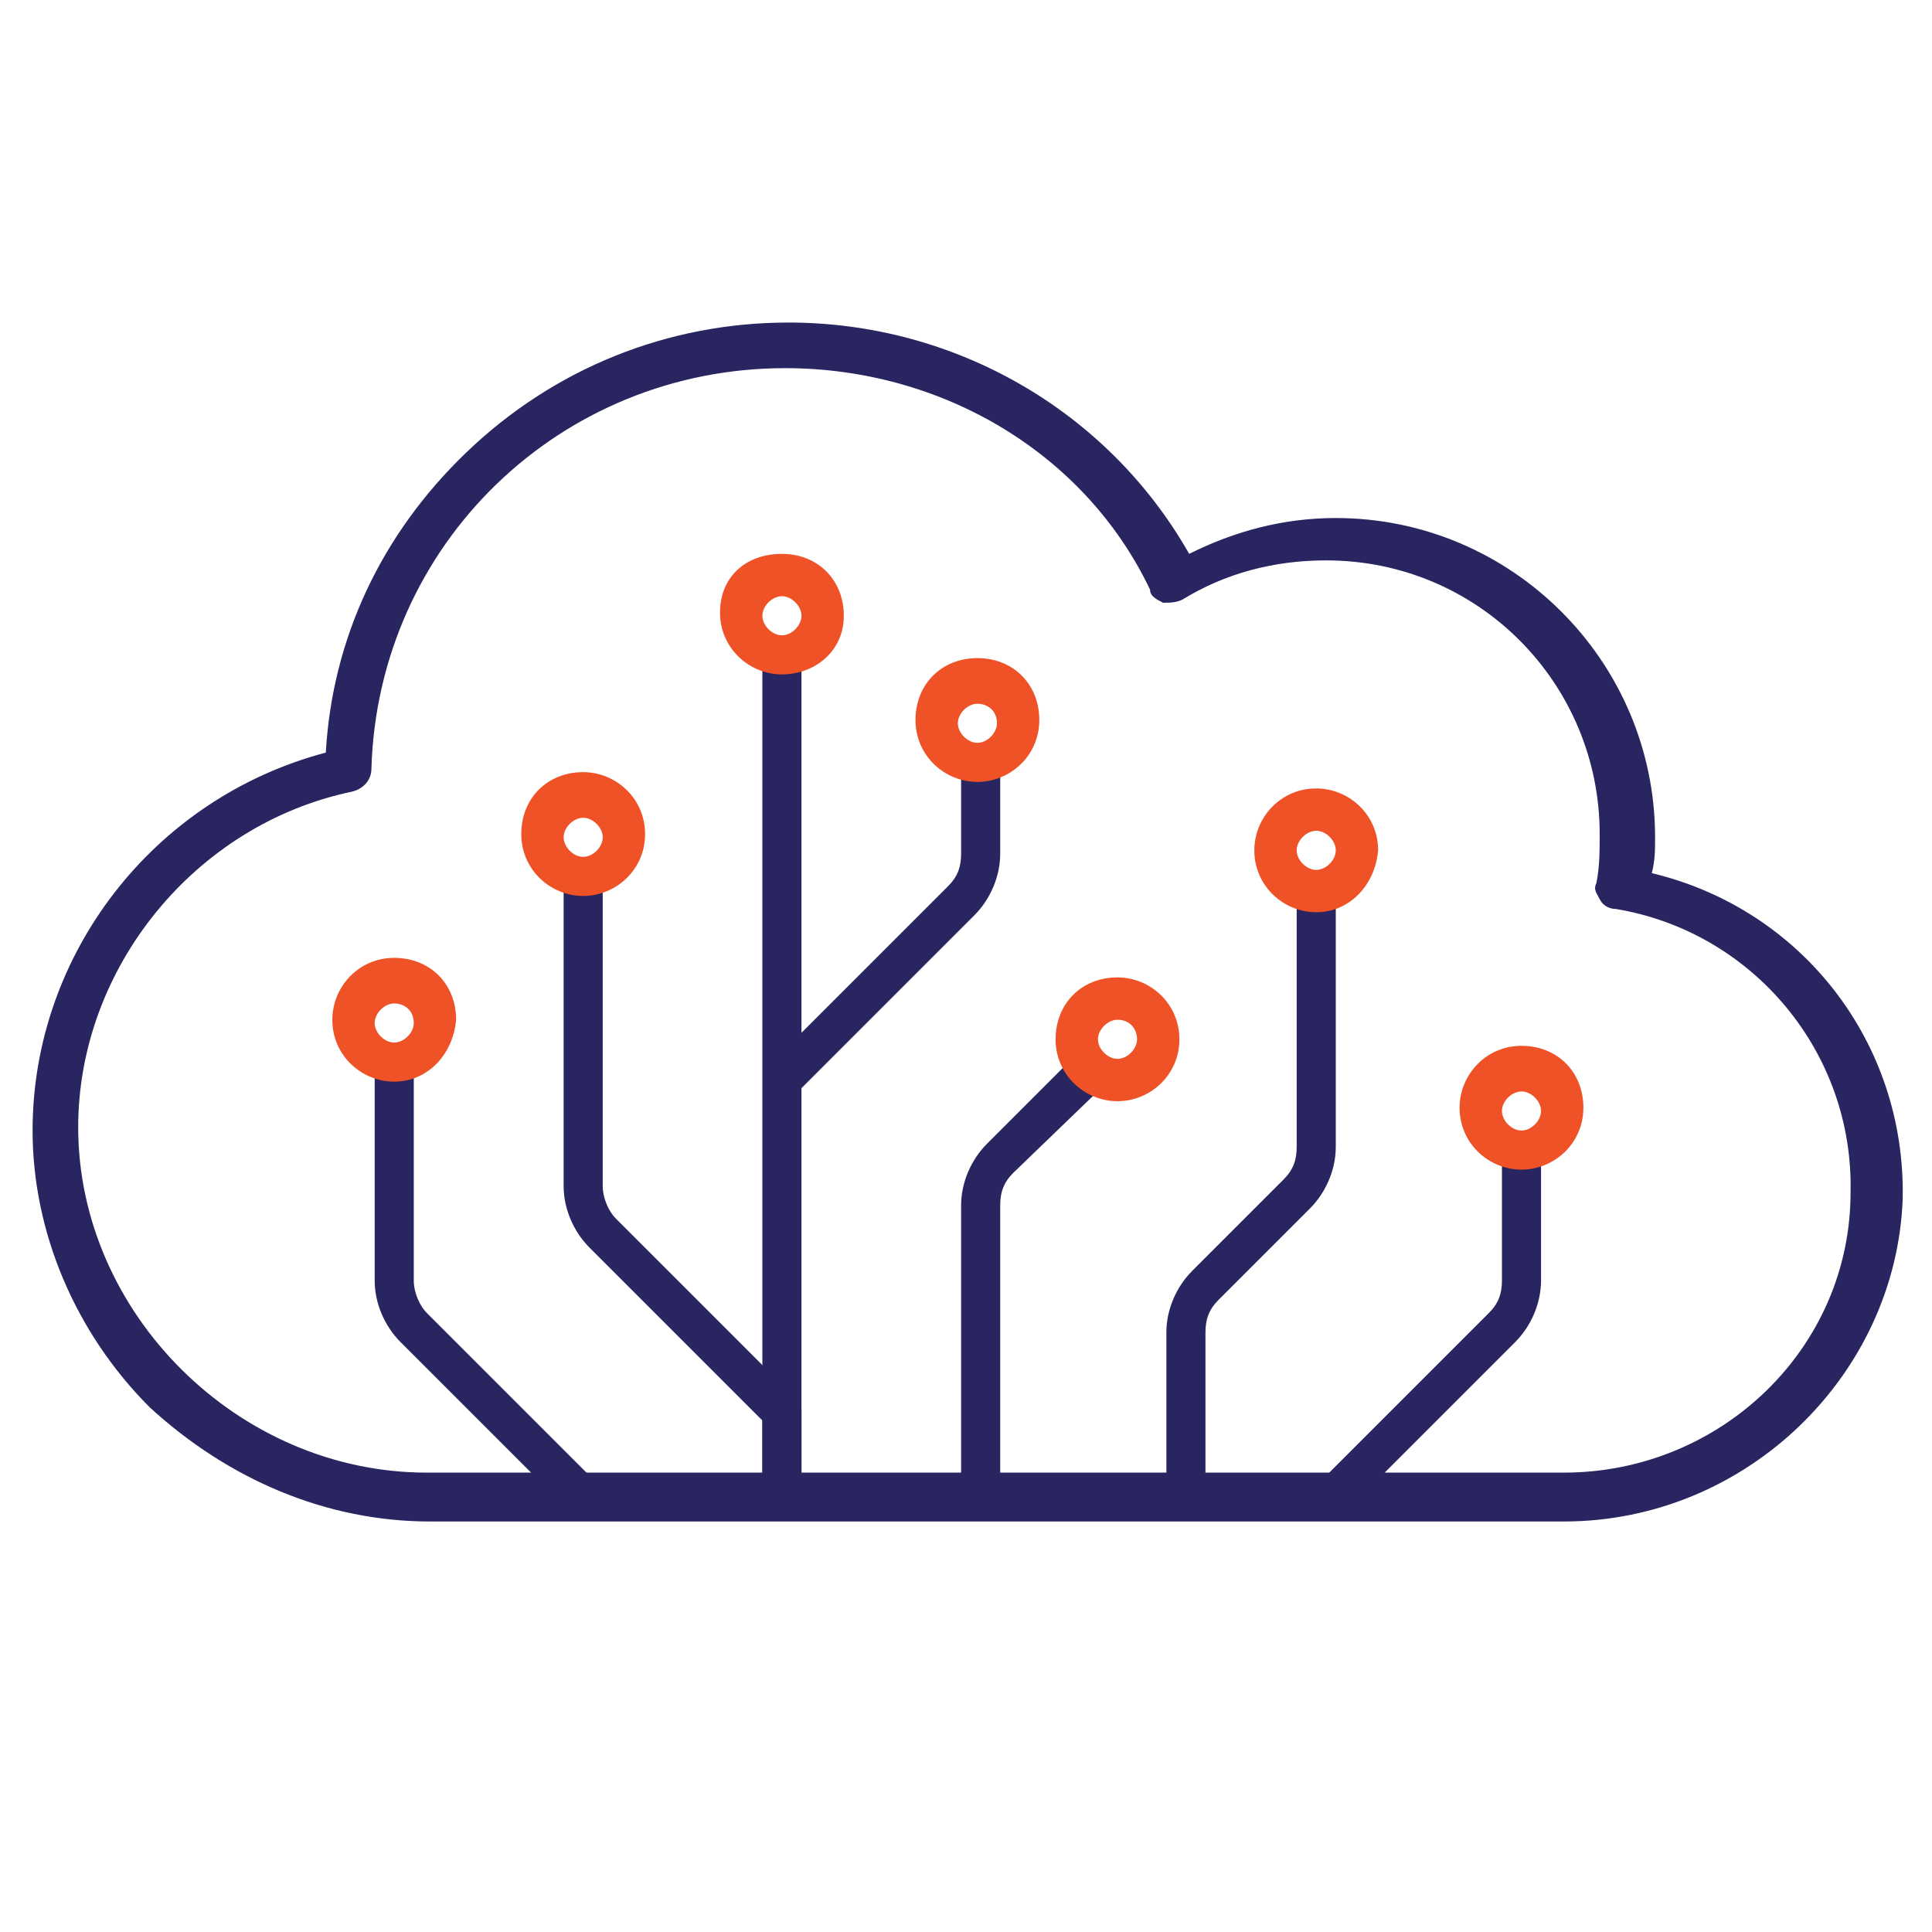 <?xml version="1.0" encoding="utf-8"?>
<!-- Generator: Adobe Illustrator 27.7.0, SVG Export Plug-In . SVG Version: 6.00 Build 0)  -->
<svg version="1.1" id="Layer_2_00000123408135252937431460000012044190915895812774_"
	 xmlns="http://www.w3.org/2000/svg" xmlns:xlink="http://www.w3.org/1999/xlink" x="0px" y="0px" viewBox="0 0 59.3 59.3"
	 style="enable-background:new 0 0 59.3 59.3;" xml:space="preserve">
<style type="text/css">
	.st0{fill:#282560;stroke:#282560;stroke-width:0.5;stroke-miterlimit:10;}
	.st1{fill:#EF5227;}
	.st2{fill-rule:evenodd;clip-rule:evenodd;fill:#F2F2F2;}
	.st3{fill-rule:evenodd;clip-rule:evenodd;fill:#EF5227;}
	.st4{fill-rule:evenodd;clip-rule:evenodd;fill:#F6F7F7;}
	.st5{fill:#282560;}
	.st6{fill:#EF5227;stroke:#282560;stroke-width:1.5;stroke-linecap:round;stroke-linejoin:round;stroke-miterlimit:10;}
	.st7{fill:none;stroke:#282560;stroke-width:1.5;stroke-linecap:round;stroke-linejoin:round;stroke-miterlimit:10;}
	.st8{fill:none;stroke:#282560;stroke-width:1.5;stroke-miterlimit:10;}
	.st9{fill:#192F59;}
	.st10{fill:#3DB34A;}
	.st11{fill:#FFFFFF;}
	.st12{fill:#263D84;}
	.st13{fill:#9B1E21;}
	.st14{fill:#223D78;}
	.st15{fill-rule:evenodd;clip-rule:evenodd;fill:#9B2B23;}
	.st16{fill-rule:evenodd;clip-rule:evenodd;fill:#264181;}
	.st17{fill:#221F1F;}
	.st18{fill:#9B2B23;}
	.st19{fill:#282560;stroke:#282560;stroke-width:0.828;stroke-miterlimit:10;}
</style>
<g id="Layer_1-2_00000155845478245615649080000014692388244373883778_">
	<g>
		<path class="st5" d="M48,46.7H13.2c-3.2,0-6.2-1.3-8.6-3.5C2.3,40.9,1,37.8,1,34.7c0-5.4,3.7-10.2,9-11.6c0.2-3.5,1.7-6.7,4.3-9.2
			c2.7-2.6,6.2-4,9.9-4c5.1,0,9.8,2.7,12.3,7.1c1.4-0.7,2.9-1.1,4.5-1.1c5.4,0,9.8,4.4,9.8,9.8c0,0.4,0,0.7-0.1,1.1
			c4.6,1.1,7.8,5.2,7.7,10C58.2,42.2,53.6,46.7,48,46.7L48,46.7z M24.1,11.3c-6.9,0-12.5,5.4-12.7,12.3c0,0.3-0.2,0.6-0.6,0.7
			c-4.8,1-8.4,5.4-8.4,10.3c0,5.7,4.9,10.6,10.7,10.6H48c4.8,0,8.8-3.8,8.8-8.6c0.1-4.3-3-8-7.2-8.7c-0.2,0-0.4-0.1-0.5-0.3
			c-0.1-0.2-0.2-0.3-0.1-0.5c0.1-0.5,0.1-1,0.1-1.5c0-4.6-3.7-8.4-8.4-8.4c-1.6,0-3.1,0.4-4.4,1.2c-0.2,0.1-0.4,0.1-0.6,0.1
			c-0.2-0.1-0.4-0.2-0.4-0.4C33.3,13.9,28.9,11.3,24.1,11.3L24.1,11.3z"/>
		<path class="st5" d="M24,46.5c-0.3,0-0.6-0.3-0.6-0.6v-2.3l-5.3-5.3c-0.5-0.5-0.8-1.2-0.8-1.9v-9.2c0-0.3,0.3-0.6,0.6-0.6
			c0.3,0,0.6,0.3,0.6,0.6v9.2c0,0.4,0.2,0.8,0.4,1l5.5,5.5c0.1,0.1,0.2,0.3,0.2,0.4v2.6C24.6,46.2,24.3,46.5,24,46.5L24,46.5z"/>
		<path class="st5" d="M30.1,46.5c-0.3,0-0.6-0.3-0.6-0.6V37c0-0.7,0.3-1.4,0.8-1.9l2.7-2.7c0.2-0.2,0.6-0.2,0.9,0
			c0.2,0.2,0.2,0.6,0,0.9L31.1,36c-0.3,0.3-0.4,0.6-0.4,1v8.8C30.7,46.2,30.4,46.5,30.1,46.5L30.1,46.5z"/>
		<path class="st5" d="M17.8,46.5c-0.2,0-0.3-0.1-0.4-0.2l-5.1-5.1c-0.5-0.5-0.8-1.2-0.8-1.9v-6.6c0-0.3,0.3-0.6,0.6-0.6
			c0.3,0,0.6,0.3,0.6,0.6v6.6c0,0.4,0.2,0.8,0.4,1l5.1,5.1c0.2,0.2,0.2,0.6,0,0.9C18.1,46.5,18,46.5,17.8,46.5L17.8,46.5z"/>
		<path class="st5" d="M36.4,46.5c-0.3,0-0.6-0.3-0.6-0.6v-5c0-0.7,0.3-1.4,0.8-1.9l2.8-2.8c0.3-0.3,0.4-0.6,0.4-1v-7.5
			c0-0.3,0.3-0.6,0.6-0.6s0.6,0.3,0.6,0.6v7.5c0,0.7-0.3,1.4-0.8,1.9l-2.8,2.8c-0.3,0.3-0.4,0.6-0.4,1v5
			C37,46.2,36.7,46.5,36.4,46.5z"/>
		<path class="st5" d="M24,46.1c-0.3,0-0.6-0.3-0.6-0.6V20.4c0-0.3,0.3-0.6,0.6-0.6c0.3,0,0.6,0.3,0.6,0.6v25.1
			C24.6,45.8,24.3,46.1,24,46.1z"/>
		<path class="st1" d="M40.4,28c-1,0-1.9-0.8-1.9-1.9c0-1,0.8-1.9,1.9-1.9c1,0,1.9,0.8,1.9,1.9C42.2,27.2,41.4,28,40.4,28z
			 M40.4,25.5c-0.3,0-0.6,0.3-0.6,0.6c0,0.3,0.3,0.6,0.6,0.6c0.3,0,0.6-0.3,0.6-0.6C41,25.8,40.7,25.5,40.4,25.5z"/>
		<path class="st5" d="M24.2,33.6c-0.2,0-0.3-0.1-0.4-0.2c-0.2-0.2-0.2-0.6,0-0.9l5.3-5.3c0.3-0.3,0.4-0.6,0.4-1v-2.5
			c0-0.3,0.3-0.6,0.6-0.6c0.3,0,0.6,0.3,0.6,0.6v2.5c0,0.7-0.3,1.4-0.8,1.9l-5.3,5.3C24.5,33.5,24.3,33.6,24.2,33.6L24.2,33.6z"/>
		<path class="st1" d="M30,24c-1,0-1.9-0.8-1.9-1.9s0.8-1.9,1.9-1.9s1.9,0.8,1.9,1.9S31,24,30,24z M30,21.6c-0.3,0-0.6,0.3-0.6,0.6
			c0,0.3,0.3,0.6,0.6,0.6c0.3,0,0.6-0.3,0.6-0.6C30.6,21.8,30.3,21.6,30,21.6z"/>
		<path class="st1" d="M34.3,33.8c-1,0-1.9-0.8-1.9-1.9s0.8-1.9,1.9-1.9c1,0,1.9,0.8,1.9,1.9S35.3,33.8,34.3,33.8z M34.3,31.3
			c-0.3,0-0.6,0.3-0.6,0.6s0.3,0.6,0.6,0.6c0.3,0,0.6-0.3,0.6-0.6S34.7,31.3,34.3,31.3z"/>
		<path class="st1" d="M24,20.7c-1,0-1.9-0.8-1.9-1.9S22.9,17,24,17s1.9,0.8,1.9,1.9S25,20.7,24,20.7z M24,18.3
			c-0.3,0-0.6,0.3-0.6,0.6s0.3,0.6,0.6,0.6c0.3,0,0.6-0.3,0.6-0.6S24.3,18.3,24,18.3z"/>
		<path class="st1" d="M17.9,27.5c-1,0-1.9-0.8-1.9-1.9s0.8-1.9,1.9-1.9c1,0,1.9,0.8,1.9,1.9S18.9,27.5,17.9,27.5z M17.9,25.1
			c-0.3,0-0.6,0.3-0.6,0.6c0,0.3,0.3,0.6,0.6,0.6c0.3,0,0.6-0.3,0.6-0.6C18.5,25.4,18.2,25.1,17.9,25.1z"/>
		<path class="st1" d="M12.1,33.2c-1,0-1.9-0.8-1.9-1.9c0-1,0.8-1.9,1.9-1.9s1.9,0.8,1.9,1.9C13.9,32.4,13.1,33.2,12.1,33.2z
			 M12.1,30.8c-0.3,0-0.6,0.3-0.6,0.6c0,0.3,0.3,0.6,0.6,0.6s0.6-0.3,0.6-0.6C12.7,31,12.4,30.8,12.1,30.8z"/>
		<path class="st5" d="M41,46.5c-0.2,0-0.3-0.1-0.4-0.2c-0.2-0.2-0.2-0.6,0-0.9l5.1-5.1c0.3-0.3,0.4-0.6,0.4-1v-3.9
			c0-0.3,0.3-0.6,0.6-0.6s0.6,0.3,0.6,0.6v3.9c0,0.7-0.3,1.4-0.8,1.9l-5.1,5.1C41.3,46.5,41.1,46.5,41,46.5L41,46.5z"/>
		<path class="st1" d="M46.7,35.9c-1,0-1.9-0.8-1.9-1.9c0-1,0.8-1.9,1.9-1.9s1.9,0.8,1.9,1.9C48.6,35.1,47.7,35.9,46.7,35.9z
			 M46.7,33.5c-0.3,0-0.6,0.3-0.6,0.6s0.3,0.6,0.6,0.6s0.6-0.3,0.6-0.6S47,33.5,46.7,33.5z"/>
	</g>
</g>
</svg>
